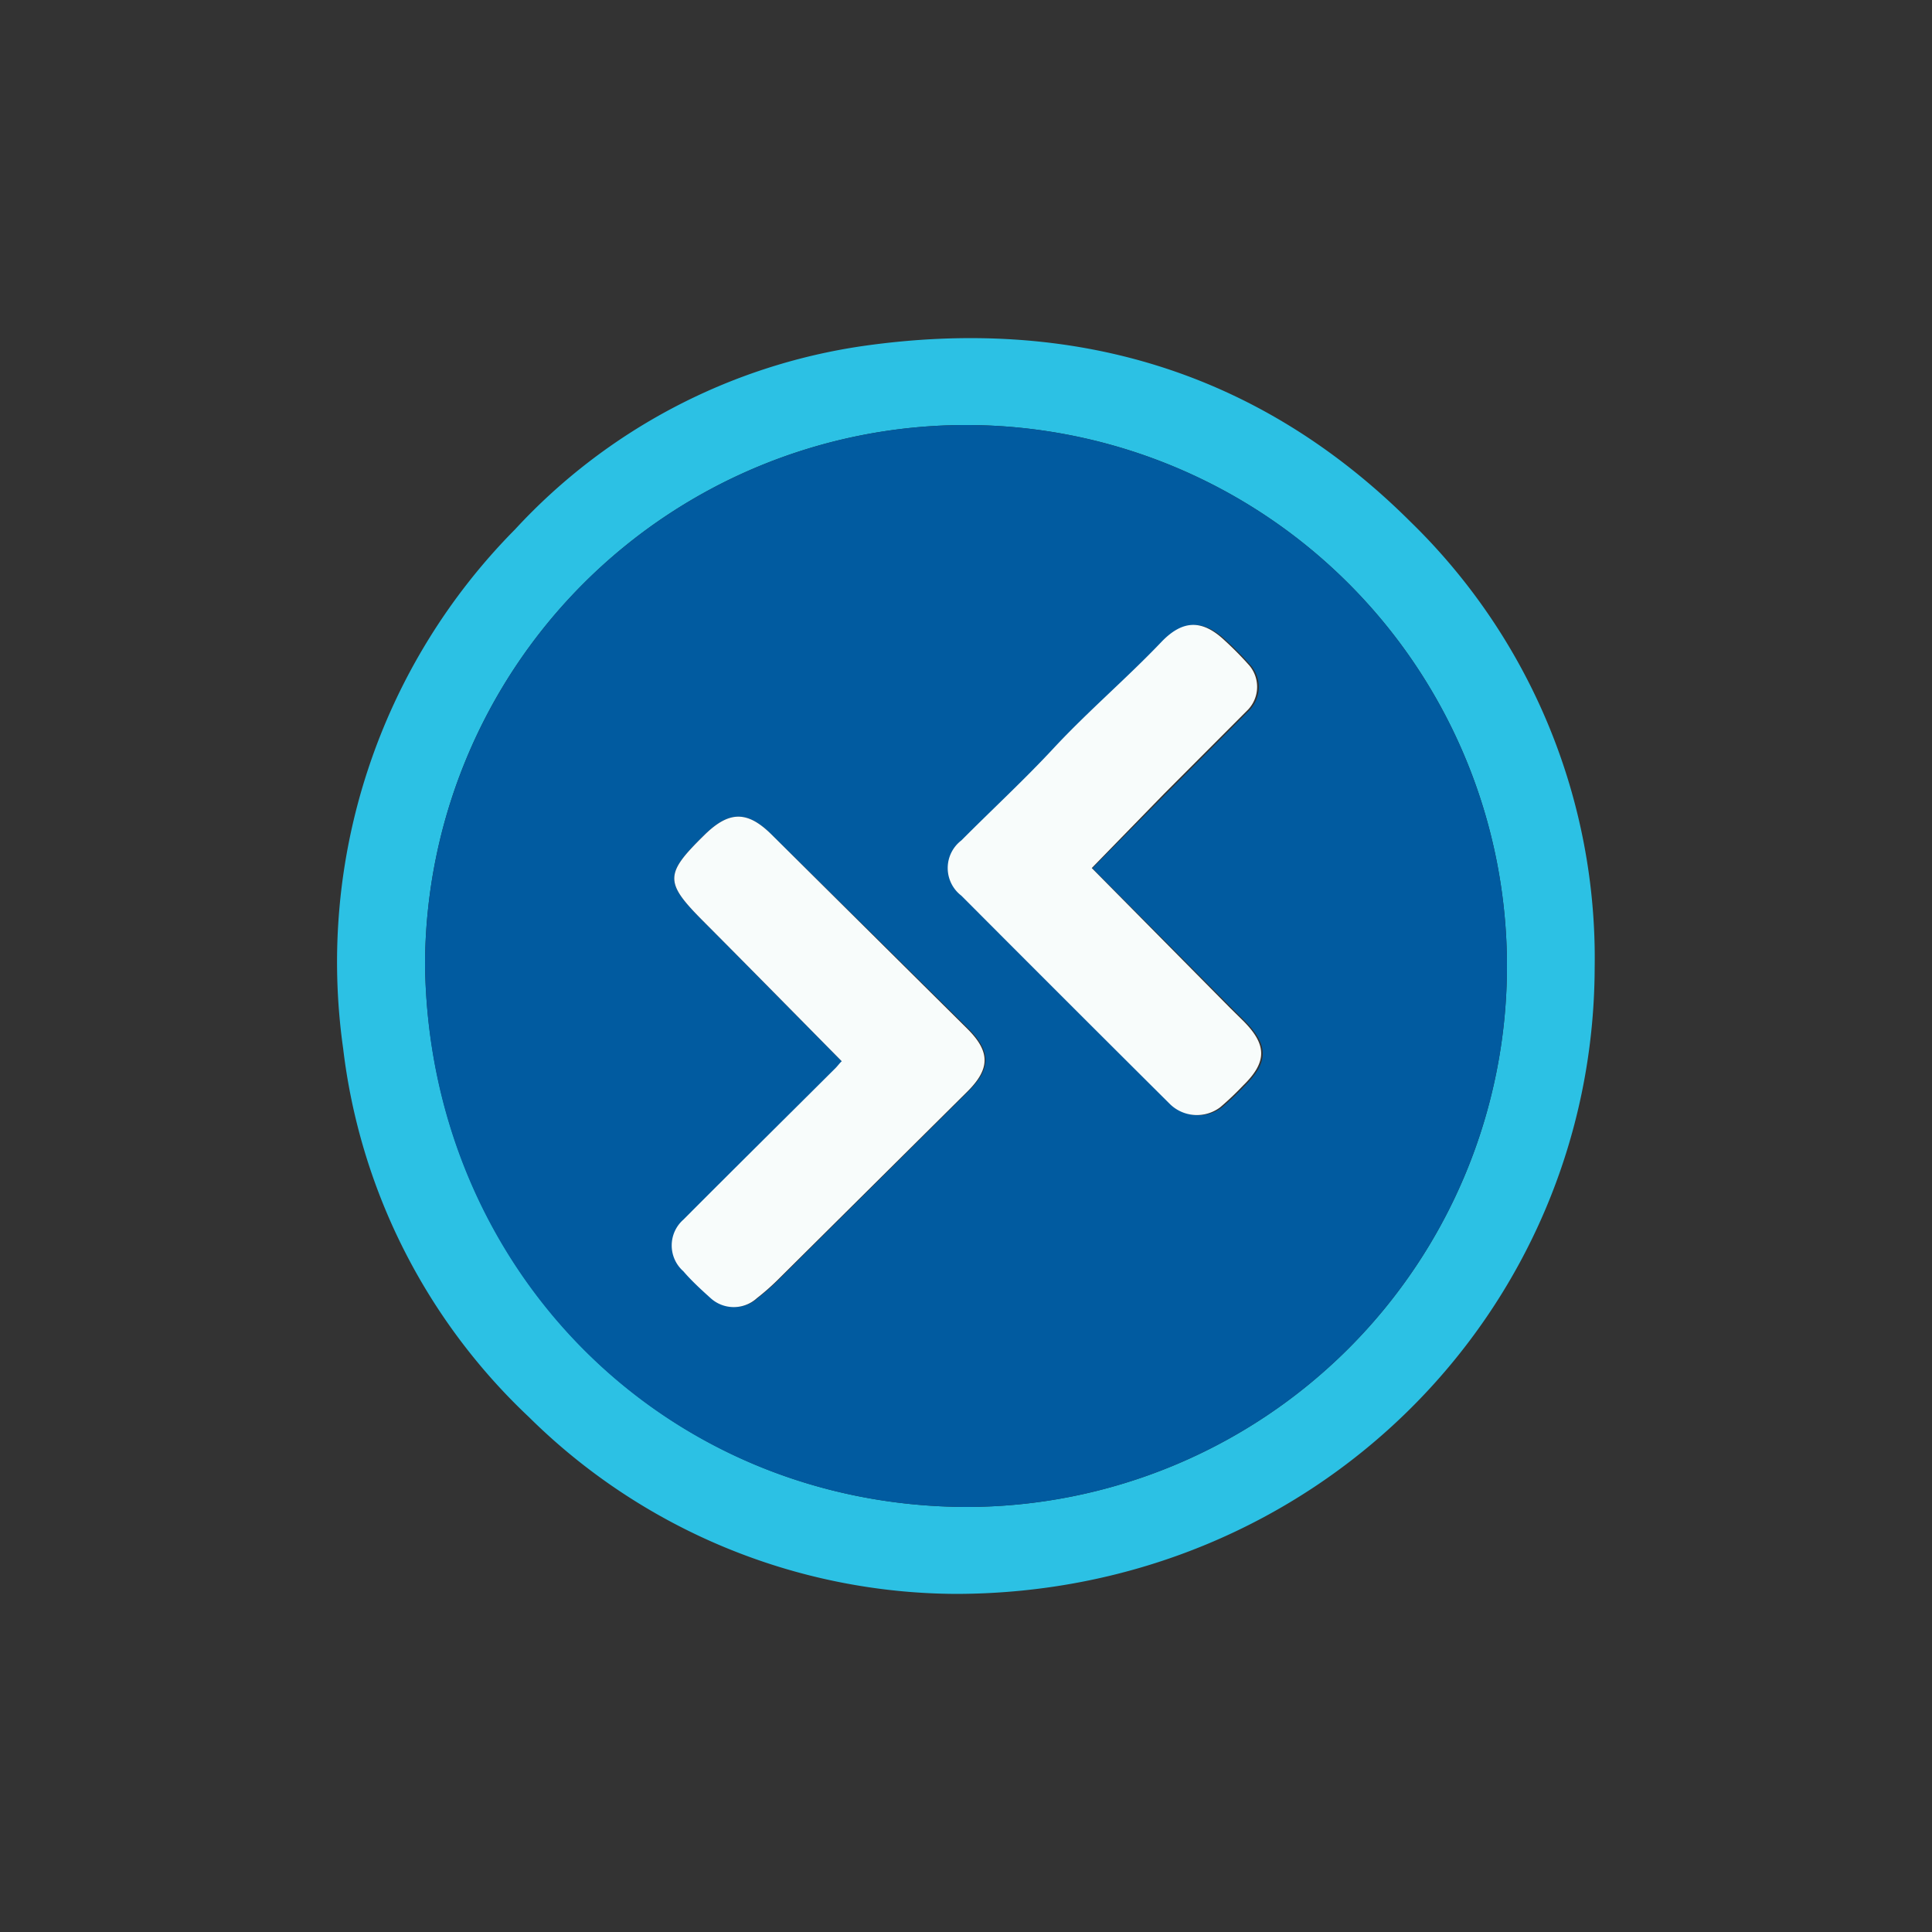 <svg id="Layer_1" data-name="Layer 1" xmlns="http://www.w3.org/2000/svg" viewBox="0 0 100 100"><rect x="0" y="0" width="100" height="100" fill="#333333" stroke="none"/><defs><style>.cls-1{fill:#2cc1e4;}.cls-2{fill:#015ba0;}.cls-3{fill:#f8fcfb;}</style></defs><path class="cls-1" d="M49.47,82.5a31.62,31.62,0,0,1-22.09-9.15,31.27,31.27,0,0,1-9.62-19.09,31.83,31.83,0,0,1,8.9-26.86,30.44,30.44,0,0,1,18-9.49C55.49,16.36,65.15,19.18,73,27a31.5,31.5,0,0,1,9.54,23.08C82.49,67.93,68,82.48,49.47,82.5ZM22,49.94c.21,15.67,12.32,28,28,28.06A28,28,0,1,0,22,49.94Z"/><path class="cls-2" d="M22,49.94A28,28,0,1,1,50,78C34.29,77.94,22.18,65.61,22,49.94Zm21.6,5c-.09.1-.2.23-.32.35-2.62,2.61-5.25,5.21-7.86,7.83a1.78,1.78,0,0,0,0,2.67c.45.48.92,1,1.41,1.39a1.78,1.78,0,0,0,2.4,0,12,12,0,0,0,1.07-.94l9.83-9.76c1.18-1.18,1.17-2.06,0-3.23L39.94,43.2c-1.25-1.24-2.19-1.24-3.46,0-2.11,2.07-2.1,2.46,0,4.56C38.85,50.14,41.2,52.53,43.57,54.93Zm12.94-10,3.82-3.86,4.33-4.34a1.72,1.72,0,0,0,.07-2.28,17.16,17.16,0,0,0-1.27-1.29c-1.15-1.09-2.16-1.1-3.27.05-1.8,1.89-3.79,3.58-5.57,5.49-1.54,1.66-3.21,3.2-4.8,4.8a1.8,1.8,0,0,0,0,2.86q5.4,5.41,10.82,10.81a2,2,0,0,0,2.58.14,15.61,15.61,0,0,0,1.18-1.12c1.24-1.22,1.24-2.11,0-3.36l-.67-.66Z"/><path class="cls-3" d="M43.57,54.93c-2.37-2.4-4.72-4.79-7.09-7.17-2.1-2.1-2.11-2.49,0-4.56,1.27-1.24,2.21-1.24,3.46,0L50.08,53.26c1.17,1.17,1.18,2.05,0,3.23l-9.83,9.76a12,12,0,0,1-1.07.94,1.78,1.78,0,0,1-2.4,0c-.49-.44-1-.91-1.41-1.39a1.78,1.78,0,0,1,0-2.67c2.61-2.62,5.24-5.22,7.86-7.83C43.37,55.16,43.48,55,43.57,54.93Z"/><path class="cls-3" d="M56.51,44.93l7.16,7.24.67.66c1.25,1.25,1.25,2.14,0,3.36a15.61,15.61,0,0,1-1.18,1.12,2,2,0,0,1-2.58-.14q-5.42-5.39-10.82-10.81a1.8,1.8,0,0,1,0-2.86c1.59-1.6,3.26-3.14,4.8-4.8,1.78-1.91,3.77-3.6,5.57-5.49,1.11-1.15,2.12-1.14,3.27-.05a17.16,17.16,0,0,1,1.27,1.29,1.72,1.72,0,0,1-.07,2.28l-4.33,4.34Z"/></svg>